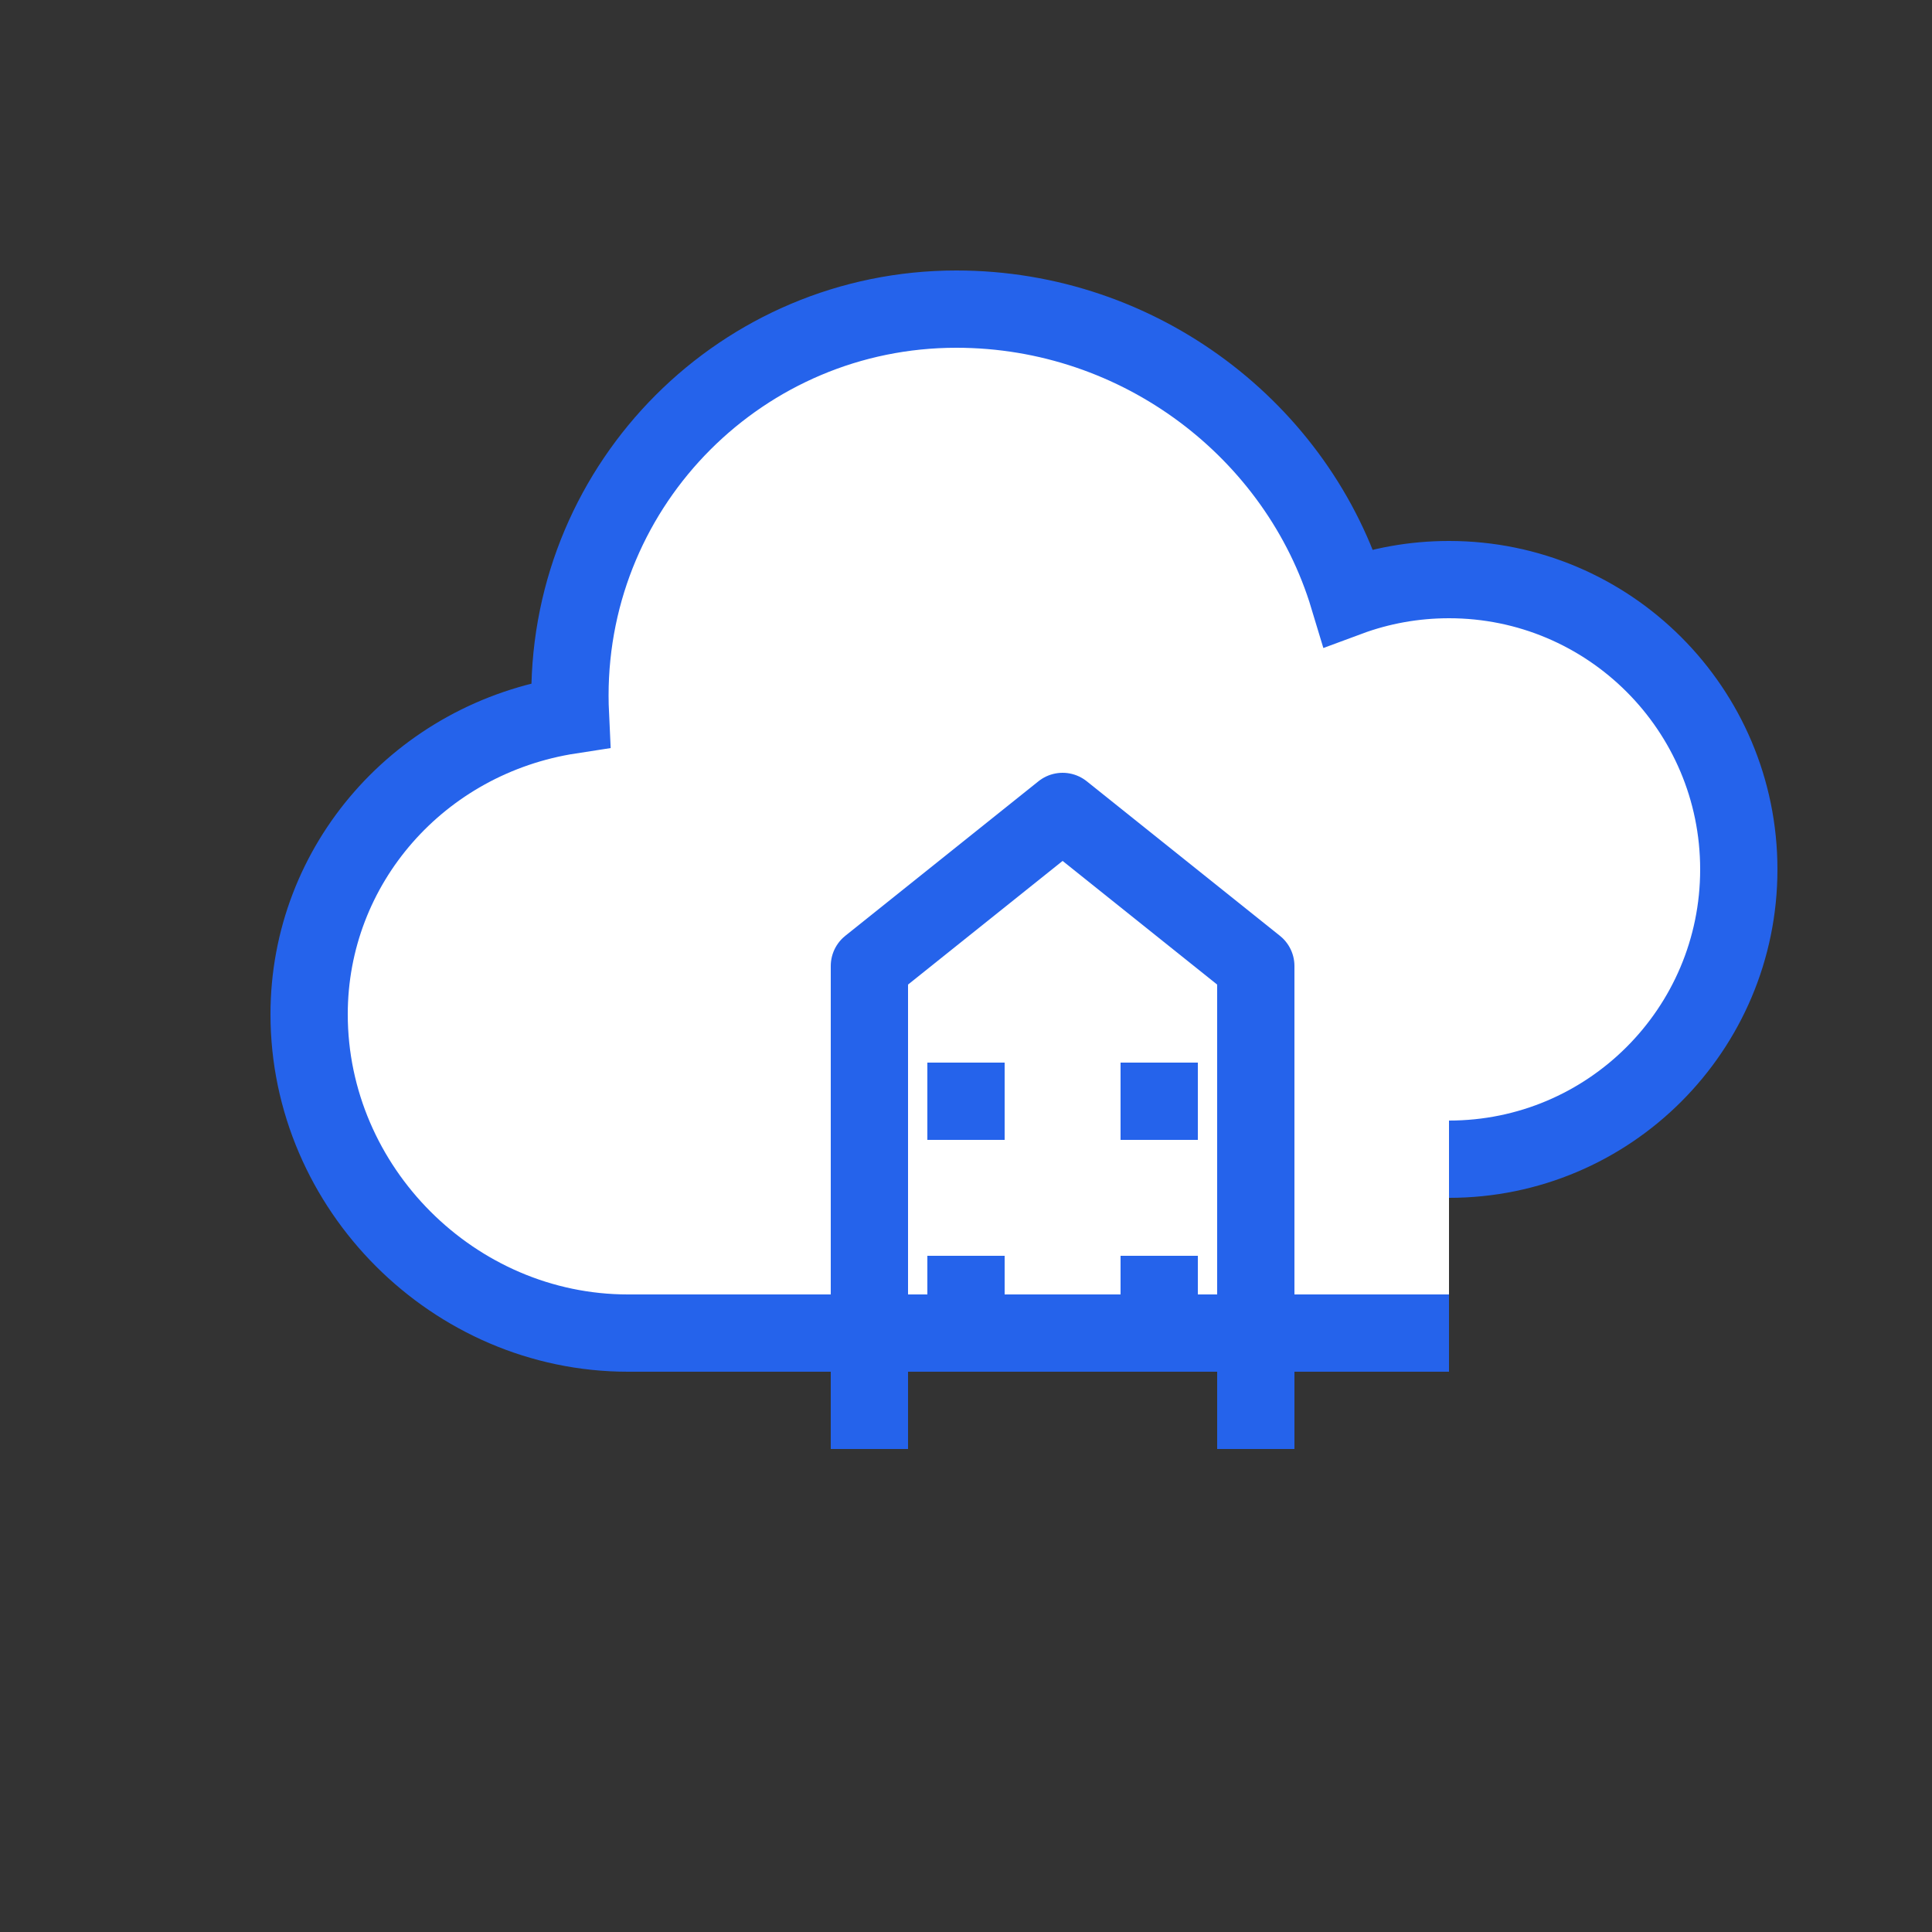 <svg xmlns="http://www.w3.org/2000/svg" viewBox="0 0 100 100">
  <rect x="0" y="0" width="100" height="100" fill="#333333" stroke="none"/>
  <!-- Cloud shape -->
  <path 
    d="M75 60c8.284 0 15-6.716 15-15 0-8.284-6.716-15-15-15-1.827 0-3.584.326-5.203.926C67.203 22.326 59.019 16 49.5 16c-11.046 0-20 8.954-20 20 0 .342.009.681.025 1.017C21.743 38.214 16 44.737 16 52.5 16 61.508 23.492 69 32.5 69h42.5"
    fill="#ffffff"
    stroke="#2563eb"
    stroke-width="4"
  />
  
  <!-- Building/architecture symbol -->
  <path 
    d="M45 75V50l10-8 10 8v25"
    fill="none"
    stroke="#2563eb"
    stroke-width="4"
    stroke-linejoin="round"
  />
  
  <!-- Windows -->
  <rect x="48" y="55" width="4" height="4" fill="#2563eb"/>
  <rect x="58" y="55" width="4" height="4" fill="#2563eb"/>
  <rect x="48" y="65" width="4" height="4" fill="#2563eb"/>
  <rect x="58" y="65" width="4" height="4" fill="#2563eb"/>
</svg>